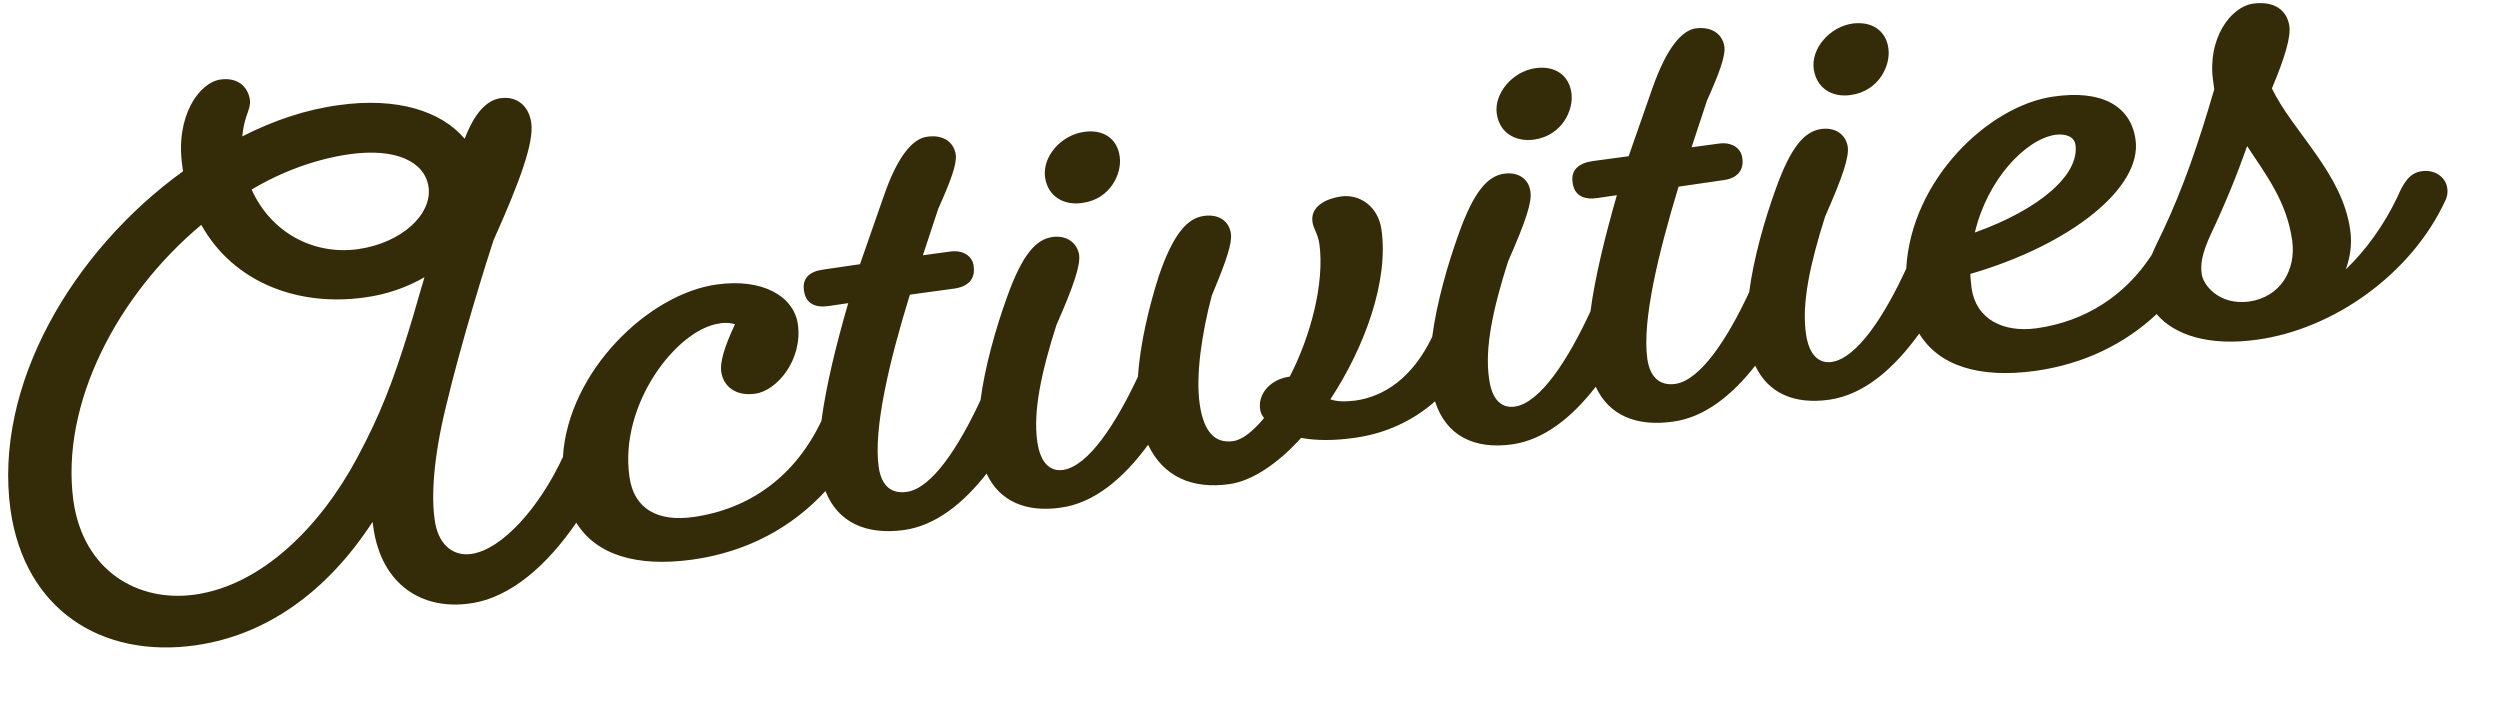 <svg version="1.2" xmlns="http://www.w3.org/2000/svg" viewBox="0 0 616 174" width="616" height="174"><defs><clipPath clipPathUnits="userSpaceOnUse" id="cp1"><path d="m-657-1637h1920v9072h-1920z"/></clipPath><filter x="-50%" y="-50%" width="200%" height="200%" id="f1" ><feDropShadow dx="5.29" dy="7.281" stdDeviation="2.5" flood-color="#000000" flood-opacity=".2"/></filter></defs><style>.a{filter:url(#f1);fill:#342b09}</style><g clip-path="url(#cp1)"><path fill-rule="evenodd" class="a" d="m92 130l-0.2-1.4c-11.2 17.2-26.1 27.9-43.6 30.4-23.2 3.3-42.1-8.8-45.6-33.3-4.3-30.9 15.5-64 42.5-83.5l-0.2-1.5c-1.7-12 4.1-20.3 9.4-21.1 4.1-0.6 6.8 1.6 7.3 5.1 0.1 1.1-0.2 2.1-0.9 4-0.4 1.2-0.8 2.8-1 4.9 7.7-3.9 15.6-6.6 23.8-7.7 14.2-2 25.2 1.4 31 8.3 2.3-6.1 5.3-9.5 8.8-10 4.2-0.6 7 2 7.6 6 0.7 4.9-2.7 14.3-9.3 29-1.8 5.5-7.9 24.9-11.7 40.9-3.2 13.1-3.6 22.3-2.8 27.9 0.8 6.2 4.5 9.1 9 8.5 7.7-1.1 16.9-11.6 22.6-23.9 1.3-21.1 21.1-40.2 37.9-42.5 11.3-1.6 19 2.9 20 9.8 1.2 8.8-5.2 16.4-10.5 17.1-4.7 0.7-7.9-1.7-8.4-5.5-0.3-2.1 0.7-5.9 3.4-11.6-0.9-0.3-2.3-0.5-3.8-0.2-10.5 1.4-24.8 19.9-22.2 37.8 1.1 8 7.1 11.1 15.7 9.9 14.3-2 25.3-10.4 31.6-23.7 1.1-8.4 3.6-18.7 6.6-29l-4.8 0.7c-3.3 0.5-5.7-0.6-6.1-3.8-0.5-3.1 1.5-4.8 4.9-5.2l8.9-1.3 5.8-16.6c3.6-10.6 7.5-14.4 10.7-14.8 3.9-0.6 6.6 1.2 7.1 4.4 0.3 2.4-1.3 6.6-4.3 13.3l-3.8 11.5 6.6-0.9c3.3-0.5 5.6 1.1 5.9 3.5 0.5 3.3-1.4 5.1-4.7 5.6l-11 1.5c-5.1 16.5-9 33-7.7 42.4 0.7 5.1 3.5 6.7 6.9 6.2 6.2-0.8 12.9-11.2 18.2-22.6 1.1-8.4 3.8-17.8 6.5-25.3 3.8-10.7 7.2-14.3 11.2-14.9 3.5-0.5 6.1 1.4 6.6 4.4 0.3 2.5-1.1 7.1-5.6 17.3-3.7 11.6-5.8 21.3-4.7 28.8 0.8 5.5 3.4 7.3 6.3 6.9 6.3-0.9 13.1-11.5 18.5-23 0.5-8.1 2.8-17.5 5.1-24.7 3.7-10.9 7.3-14.4 11.2-14.9 3.6-0.5 6.2 1.3 6.6 4.4 0.3 2.3-1 6.4-4.7 15.2-2.5 9.4-4 19.8-3 26.7 1 7.1 3.9 9.8 8.2 9.2 2.3-0.3 4.9-2.4 7.6-5.6v-0.2c-0.6-0.7-0.8-1.4-0.9-2-0.6-4 2.7-7.5 7.3-8.1 5.2-10.1 8.6-23.1 7.3-32.7-0.4-2.6-1.5-3.8-1.7-5.4-0.5-3.3 2.4-5.6 7.1-6.3 4.6-0.6 9.1 2.5 9.9 8.2 1.8 12.6-4.1 28.9-12.6 41.8 1.7 0.6 3.7 0.6 6.2 0.3 7-1 14-5.5 18.9-15.7 1.1-8.4 3.8-17.8 6.5-25.3 3.8-10.7 7.2-14.3 11.2-14.9 3.5-0.5 6.1 1.3 6.5 4.4 0.4 2.5-1 7-5.5 17.2-3.7 11.6-5.8 21.3-4.7 28.8 0.7 5.6 3.3 7.4 6.3 7 6.4-0.9 13.3-11.8 18.7-23.5 1.1-8.4 3.6-18.5 6.5-28.6l-4.8 0.7c-3.3 0.5-5.7-0.6-6.1-3.8-0.5-3.1 1.5-4.8 4.9-5.3l8.9-1.2 5.8-16.6c3.7-10.6 7.5-14.4 10.7-14.9 3.9-0.5 6.6 1.3 7.1 4.5 0.3 2.3-1.3 6.6-4.3 13.3l-3.8 11.5 6.6-0.9c3.3-0.5 5.6 1.1 5.9 3.5 0.5 3.2-1.4 5.1-4.7 5.5l-11 1.6c-5 16.5-9 33-7.7 42.4 0.7 5 3.5 6.7 6.9 6.2 6.2-0.9 12.9-11.2 18.2-22.6 1.1-8.4 3.8-17.8 6.5-25.3 3.8-10.7 7.2-14.3 11.2-14.9 3.5-0.5 6.1 1.3 6.6 4.4 0.3 2.5-1.1 7-5.6 17.2-3.7 11.7-5.8 21.3-4.7 28.9 0.8 5.5 3.4 7.3 6.3 6.9 6.3-0.9 13.1-11.5 18.4-23 1.2-22 20.4-40.2 36.3-42.4 11.6-1.7 19 2.1 20.2 10.6 1.7 11.8-15.9 25.9-40.7 33.1 0 1.1 0.2 2.3 0.3 3.5 1.1 7.7 7.8 11 16 9.9 12.1-1.7 21.9-8.1 28.4-18.1 0.7-1.7 1.7-3.7 2.8-6 4.9-10.4 8.6-21.1 12.6-34.8l-0.3-2.2c-1.4-10.1 4.2-18.1 9.9-18.9 5.2-0.7 8.3 1.6 8.9 5.5 0.4 2.7-1.1 7.8-4.3 15.4 5.1 10.6 17.4 20.9 19.3 34.9 0.5 3.4 0 6.7-1.1 9.7 5-4.8 9.4-10.9 12.7-17.8 1.5-3.5 3-6 6-6.4 3-0.5 5.9 1.3 6.3 4.1 0.2 1.1 0 2.2-0.5 3.2-8.4 18.1-27.5 31.6-46.3 34.2-12 1.7-20.5-1.2-24.8-6.3-7.8 7.3-17.8 12.3-29.9 14-13.9 1.9-23.8-1.3-28.6-9.2-6.2 8.6-13.6 15.1-22.2 16.3-8.4 1.2-15-1.5-18.2-8.4-5.8 7.4-12.6 12.8-20.3 13.8-9 1.3-15.8-1.6-19-8.6-5.9 7.6-12.8 13.1-20.6 14.2-9.3 1.3-16.3-2.1-19-10.6-5.7 5-12.5 8-19.9 9-4.9 0.7-9.4 0.7-13.1 0-5.7 6.3-12 10.6-17.7 11.4-9.2 1.3-16.3-1.9-20-9.7-6.1 8.3-13.3 14.4-21.6 15.5-8.4 1.2-15-1.5-18.2-8.4-5.8 7.4-12.6 12.8-20.3 13.9-9.4 1.3-16.4-1.9-19.4-9.6-8.2 8.9-19.2 15-32.8 16.9-13.8 1.9-23.7-1.2-28.6-9.1-7 10.2-16 18.5-26.2 19.9-11.9 1.7-21.8-4.7-23.8-18.7zm12.6-61.7c-4.3 2.5-9.4 4.3-14.8 5-16.4 2.3-32.3-3.7-40.2-17.9-20.6 17.2-34.8 44.1-31.5 68.1 2.5 17.2 15.9 25 30 23 16.2-2.3 30.6-16.4 39.8-33.5 5.8-10.8 8.9-18.9 12.8-31.5 1.3-4.1 2.5-8.6 3.9-13.2zm-42.6-21.6c4.7 10.5 15.1 16.2 26.2 14.7 11-1.6 18.3-8.7 17.4-15.3-0.9-6.3-8.1-9.7-19.5-8.1-8.3 1.2-16.5 4.2-24.1 8.7zm205.1-14.2c4.7-0.7 8.2 1.6 8.8 6.1 0.6 4.1-2.3 10.5-9.2 11.4-4.6 0.7-8.5-1.6-9.2-6.3-0.7-5.1 3.9-10.4 9.6-11.2zm111.2-15.7c4.8-0.7 8.3 1.7 8.9 6.1 0.6 4.2-2.3 10.5-9.2 11.5-4.6 0.6-8.5-1.6-9.2-6.4-0.7-5 3.9-10.4 9.5-11.2zm78.2-11c4.7-0.6 8.2 1.7 8.8 6.1 0.6 4.2-2.3 10.5-9.2 11.5-4.6 0.7-8.5-1.6-9.2-6.4-0.7-5 3.9-10.4 9.6-11.2zm30.1 51.5c15.9-5.7 25.8-14.2 24.8-21.6-0.3-2-2.3-2.8-4.9-2.5-7.4 1.1-16.8 11-19.9 24.1zm67.1-21.3c-2.5 7.1-5.4 14.2-8.9 21.6-2.4 5.2-2.6 7.7-2.3 9.9 0.3 2.6 4.2 7.8 11.7 6.8 7.7-1.1 11.6-7.8 10.6-15-1.3-9.5-6.3-16-11.1-23.3z"/></g></svg>